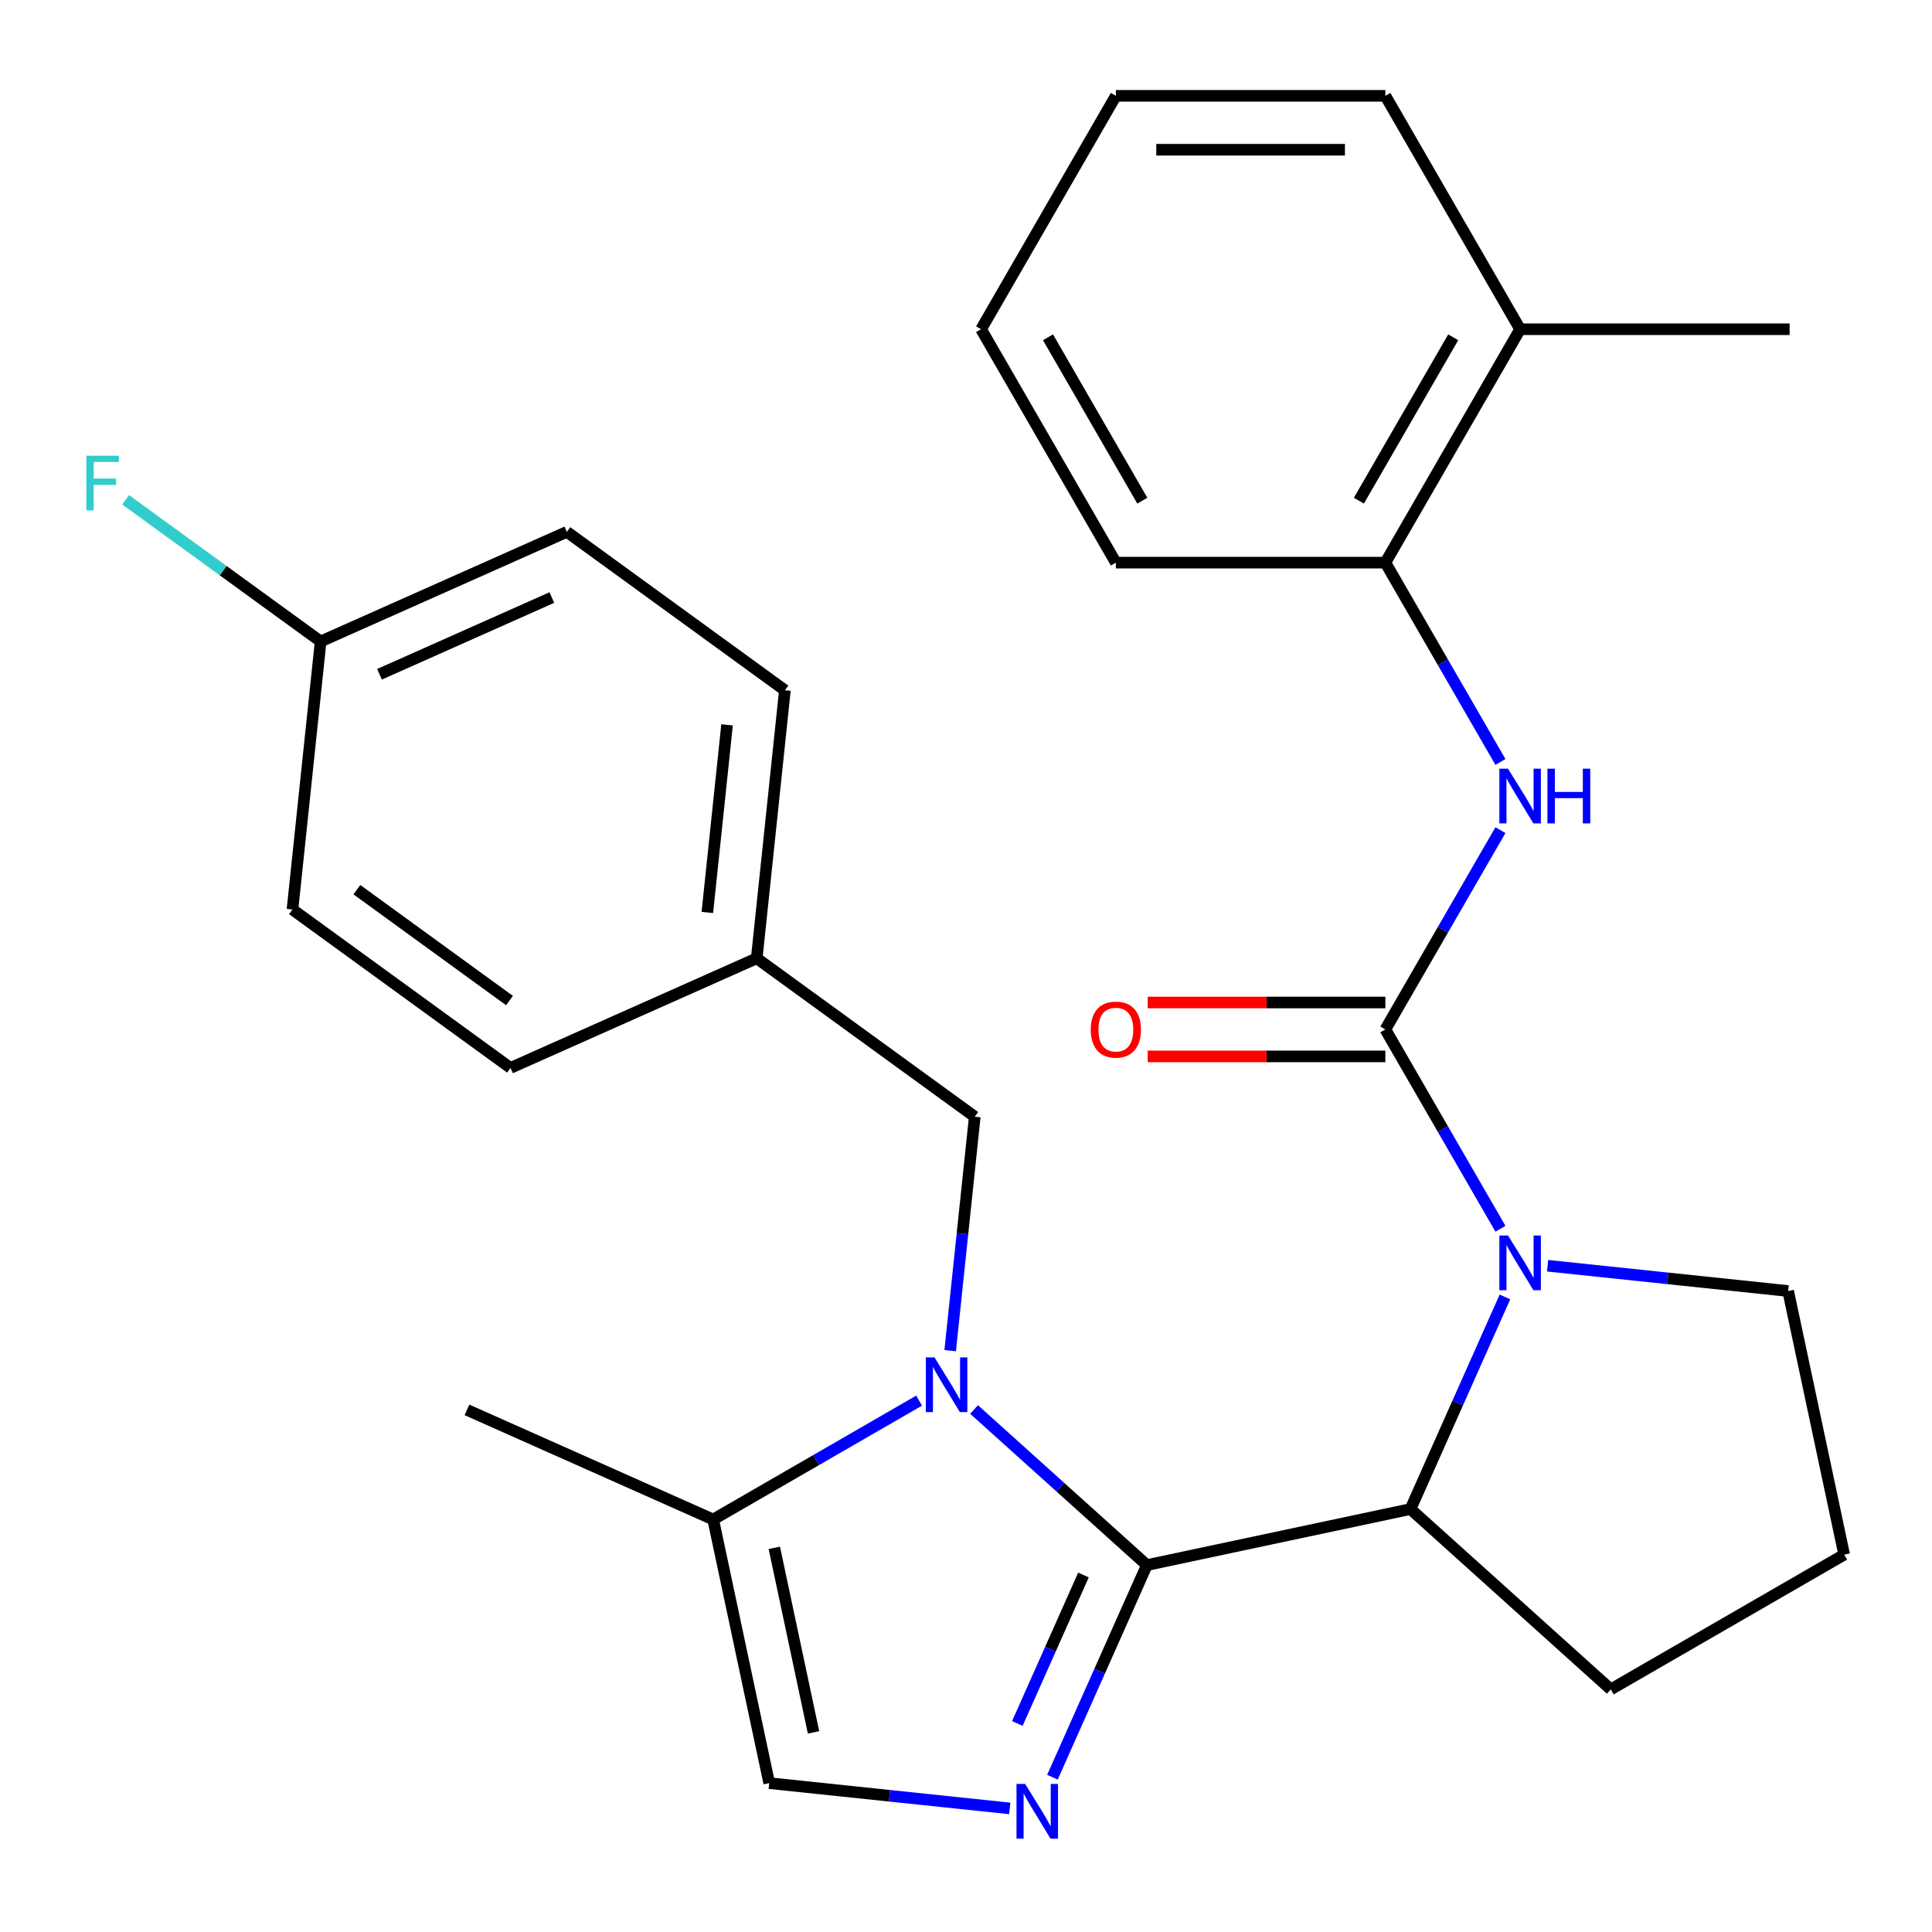 <?xml version='1.0' encoding='iso-8859-1'?>
<svg version='1.1' baseProfile='full'
              xmlns='http://www.w3.org/2000/svg'
                      xmlns:rdkit='http://www.rdkit.org/xml'
                      xmlns:xlink='http://www.w3.org/1999/xlink'
                  xml:space='preserve'
width='1000px' height='1000px' viewBox='0 0 1000 1000'>
<!-- END OF HEADER -->
<rect style='opacity:1.0;fill:#FFFFFF;stroke:none' width='1000' height='1000' x='0' y='0'> </rect>
<path class='bond-0' d='M 593.62,810.088 L 548.9,769.822' style='fill:none;fill-rule:evenodd;stroke:#000000;stroke-width:6px;stroke-linecap:butt;stroke-linejoin:miter;stroke-opacity:1' />
<path class='bond-0' d='M 548.9,769.822 L 504.18,729.556' style='fill:none;fill-rule:evenodd;stroke:#0000FF;stroke-width:6px;stroke-linecap:butt;stroke-linejoin:miter;stroke-opacity:1' />
<path class='bond-2' d='M 593.62,810.088 L 569.179,864.983' style='fill:none;fill-rule:evenodd;stroke:#000000;stroke-width:6px;stroke-linecap:butt;stroke-linejoin:miter;stroke-opacity:1' />
<path class='bond-2' d='M 569.179,864.983 L 544.738,919.878' style='fill:none;fill-rule:evenodd;stroke:#0000FF;stroke-width:6px;stroke-linecap:butt;stroke-linejoin:miter;stroke-opacity:1' />
<path class='bond-2' d='M 560.8,815.209 L 543.691,853.635' style='fill:none;fill-rule:evenodd;stroke:#000000;stroke-width:6px;stroke-linecap:butt;stroke-linejoin:miter;stroke-opacity:1' />
<path class='bond-2' d='M 543.691,853.635 L 526.582,892.062' style='fill:none;fill-rule:evenodd;stroke:#0000FF;stroke-width:6px;stroke-linecap:butt;stroke-linejoin:miter;stroke-opacity:1' />
<path class='bond-4' d='M 593.62,810.088 L 730.069,781.085' style='fill:none;fill-rule:evenodd;stroke:#000000;stroke-width:6px;stroke-linecap:butt;stroke-linejoin:miter;stroke-opacity:1' />
<path class='bond-6' d='M 475.725,724.96 L 422.434,755.727' style='fill:none;fill-rule:evenodd;stroke:#0000FF;stroke-width:6px;stroke-linecap:butt;stroke-linejoin:miter;stroke-opacity:1' />
<path class='bond-6' d='M 422.434,755.727 L 369.143,786.495' style='fill:none;fill-rule:evenodd;stroke:#000000;stroke-width:6px;stroke-linecap:butt;stroke-linejoin:miter;stroke-opacity:1' />
<path class='bond-8' d='M 491.807,699.098 L 498.17,638.555' style='fill:none;fill-rule:evenodd;stroke:#0000FF;stroke-width:6px;stroke-linecap:butt;stroke-linejoin:miter;stroke-opacity:1' />
<path class='bond-8' d='M 498.17,638.555 L 504.534,578.012' style='fill:none;fill-rule:evenodd;stroke:#000000;stroke-width:6px;stroke-linecap:butt;stroke-linejoin:miter;stroke-opacity:1' />
<path class='bond-1' d='M 717.059,532.838 L 746.839,584.419' style='fill:none;fill-rule:evenodd;stroke:#000000;stroke-width:6px;stroke-linecap:butt;stroke-linejoin:miter;stroke-opacity:1' />
<path class='bond-1' d='M 746.839,584.419 L 776.62,635.999' style='fill:none;fill-rule:evenodd;stroke:#0000FF;stroke-width:6px;stroke-linecap:butt;stroke-linejoin:miter;stroke-opacity:1' />
<path class='bond-5' d='M 717.059,532.838 L 746.839,481.257' style='fill:none;fill-rule:evenodd;stroke:#000000;stroke-width:6px;stroke-linecap:butt;stroke-linejoin:miter;stroke-opacity:1' />
<path class='bond-5' d='M 746.839,481.257 L 776.62,429.677' style='fill:none;fill-rule:evenodd;stroke:#0000FF;stroke-width:6px;stroke-linecap:butt;stroke-linejoin:miter;stroke-opacity:1' />
<path class='bond-10' d='M 717.059,518.888 L 655.554,518.888' style='fill:none;fill-rule:evenodd;stroke:#000000;stroke-width:6px;stroke-linecap:butt;stroke-linejoin:miter;stroke-opacity:1' />
<path class='bond-10' d='M 655.554,518.888 L 594.049,518.888' style='fill:none;fill-rule:evenodd;stroke:#FF0000;stroke-width:6px;stroke-linecap:butt;stroke-linejoin:miter;stroke-opacity:1' />
<path class='bond-10' d='M 717.059,546.788 L 655.554,546.788' style='fill:none;fill-rule:evenodd;stroke:#000000;stroke-width:6px;stroke-linecap:butt;stroke-linejoin:miter;stroke-opacity:1' />
<path class='bond-10' d='M 655.554,546.788 L 594.049,546.788' style='fill:none;fill-rule:evenodd;stroke:#FF0000;stroke-width:6px;stroke-linecap:butt;stroke-linejoin:miter;stroke-opacity:1' />
<path class='bond-7' d='M 522.653,936.03 L 460.4,929.487' style='fill:none;fill-rule:evenodd;stroke:#0000FF;stroke-width:6px;stroke-linecap:butt;stroke-linejoin:miter;stroke-opacity:1' />
<path class='bond-7' d='M 460.4,929.487 L 398.147,922.944' style='fill:none;fill-rule:evenodd;stroke:#000000;stroke-width:6px;stroke-linecap:butt;stroke-linejoin:miter;stroke-opacity:1' />
<path class='bond-3' d='M 778.951,671.294 L 754.51,726.189' style='fill:none;fill-rule:evenodd;stroke:#0000FF;stroke-width:6px;stroke-linecap:butt;stroke-linejoin:miter;stroke-opacity:1' />
<path class='bond-3' d='M 754.51,726.189 L 730.069,781.085' style='fill:none;fill-rule:evenodd;stroke:#000000;stroke-width:6px;stroke-linecap:butt;stroke-linejoin:miter;stroke-opacity:1' />
<path class='bond-13' d='M 801.036,655.142 L 863.289,661.685' style='fill:none;fill-rule:evenodd;stroke:#0000FF;stroke-width:6px;stroke-linecap:butt;stroke-linejoin:miter;stroke-opacity:1' />
<path class='bond-13' d='M 863.289,661.685 L 925.542,668.228' style='fill:none;fill-rule:evenodd;stroke:#000000;stroke-width:6px;stroke-linecap:butt;stroke-linejoin:miter;stroke-opacity:1' />
<path class='bond-15' d='M 730.069,781.085 L 833.737,874.427' style='fill:none;fill-rule:evenodd;stroke:#000000;stroke-width:6px;stroke-linecap:butt;stroke-linejoin:miter;stroke-opacity:1' />
<path class='bond-9' d='M 776.62,394.382 L 746.839,342.801' style='fill:none;fill-rule:evenodd;stroke:#0000FF;stroke-width:6px;stroke-linecap:butt;stroke-linejoin:miter;stroke-opacity:1' />
<path class='bond-9' d='M 746.839,342.801 L 717.059,291.22' style='fill:none;fill-rule:evenodd;stroke:#000000;stroke-width:6px;stroke-linecap:butt;stroke-linejoin:miter;stroke-opacity:1' />
<path class='bond-21' d='M 369.143,786.495 L 241.706,729.756' style='fill:none;fill-rule:evenodd;stroke:#000000;stroke-width:6px;stroke-linecap:butt;stroke-linejoin:miter;stroke-opacity:1' />
<path class='bond-28' d='M 369.143,786.495 L 398.147,922.944' style='fill:none;fill-rule:evenodd;stroke:#000000;stroke-width:6px;stroke-linecap:butt;stroke-linejoin:miter;stroke-opacity:1' />
<path class='bond-28' d='M 400.784,801.161 L 421.086,896.676' style='fill:none;fill-rule:evenodd;stroke:#000000;stroke-width:6px;stroke-linecap:butt;stroke-linejoin:miter;stroke-opacity:1' />
<path class='bond-12' d='M 504.534,578.012 L 391.678,496.017' style='fill:none;fill-rule:evenodd;stroke:#000000;stroke-width:6px;stroke-linecap:butt;stroke-linejoin:miter;stroke-opacity:1' />
<path class='bond-11' d='M 717.059,291.22 L 786.808,170.411' style='fill:none;fill-rule:evenodd;stroke:#000000;stroke-width:6px;stroke-linecap:butt;stroke-linejoin:miter;stroke-opacity:1' />
<path class='bond-11' d='M 703.36,259.149 L 752.184,174.583' style='fill:none;fill-rule:evenodd;stroke:#000000;stroke-width:6px;stroke-linecap:butt;stroke-linejoin:miter;stroke-opacity:1' />
<path class='bond-23' d='M 717.059,291.22 L 577.561,291.22' style='fill:none;fill-rule:evenodd;stroke:#000000;stroke-width:6px;stroke-linecap:butt;stroke-linejoin:miter;stroke-opacity:1' />
<path class='bond-24' d='M 786.808,170.411 L 926.306,170.411' style='fill:none;fill-rule:evenodd;stroke:#000000;stroke-width:6px;stroke-linecap:butt;stroke-linejoin:miter;stroke-opacity:1' />
<path class='bond-25' d='M 786.808,170.411 L 717.059,49.602' style='fill:none;fill-rule:evenodd;stroke:#000000;stroke-width:6px;stroke-linecap:butt;stroke-linejoin:miter;stroke-opacity:1' />
<path class='bond-17' d='M 391.678,496.017 L 264.24,552.756' style='fill:none;fill-rule:evenodd;stroke:#000000;stroke-width:6px;stroke-linecap:butt;stroke-linejoin:miter;stroke-opacity:1' />
<path class='bond-18' d='M 391.678,496.017 L 406.259,357.283' style='fill:none;fill-rule:evenodd;stroke:#000000;stroke-width:6px;stroke-linecap:butt;stroke-linejoin:miter;stroke-opacity:1' />
<path class='bond-18' d='M 366.118,472.29 L 376.325,375.177' style='fill:none;fill-rule:evenodd;stroke:#000000;stroke-width:6px;stroke-linecap:butt;stroke-linejoin:miter;stroke-opacity:1' />
<path class='bond-29' d='M 925.542,668.228 L 954.545,804.678' style='fill:none;fill-rule:evenodd;stroke:#000000;stroke-width:6px;stroke-linecap:butt;stroke-linejoin:miter;stroke-opacity:1' />
<path class='bond-14' d='M 165.965,332.027 L 293.403,275.288' style='fill:none;fill-rule:evenodd;stroke:#000000;stroke-width:6px;stroke-linecap:butt;stroke-linejoin:miter;stroke-opacity:1' />
<path class='bond-14' d='M 196.428,349.004 L 285.635,309.286' style='fill:none;fill-rule:evenodd;stroke:#000000;stroke-width:6px;stroke-linecap:butt;stroke-linejoin:miter;stroke-opacity:1' />
<path class='bond-16' d='M 165.965,332.027 L 115.49,295.355' style='fill:none;fill-rule:evenodd;stroke:#000000;stroke-width:6px;stroke-linecap:butt;stroke-linejoin:miter;stroke-opacity:1' />
<path class='bond-16' d='M 115.49,295.355 L 65.016,258.683' style='fill:none;fill-rule:evenodd;stroke:#33CCCC;stroke-width:6px;stroke-linecap:butt;stroke-linejoin:miter;stroke-opacity:1' />
<path class='bond-30' d='M 165.965,332.027 L 151.383,470.761' style='fill:none;fill-rule:evenodd;stroke:#000000;stroke-width:6px;stroke-linecap:butt;stroke-linejoin:miter;stroke-opacity:1' />
<path class='bond-22' d='M 833.737,874.427 L 954.545,804.678' style='fill:none;fill-rule:evenodd;stroke:#000000;stroke-width:6px;stroke-linecap:butt;stroke-linejoin:miter;stroke-opacity:1' />
<path class='bond-20' d='M 264.24,552.756 L 151.383,470.761' style='fill:none;fill-rule:evenodd;stroke:#000000;stroke-width:6px;stroke-linecap:butt;stroke-linejoin:miter;stroke-opacity:1' />
<path class='bond-20' d='M 263.71,517.885 L 184.711,460.489' style='fill:none;fill-rule:evenodd;stroke:#000000;stroke-width:6px;stroke-linecap:butt;stroke-linejoin:miter;stroke-opacity:1' />
<path class='bond-19' d='M 406.259,357.283 L 293.403,275.288' style='fill:none;fill-rule:evenodd;stroke:#000000;stroke-width:6px;stroke-linecap:butt;stroke-linejoin:miter;stroke-opacity:1' />
<path class='bond-26' d='M 577.561,291.22 L 507.812,170.411' style='fill:none;fill-rule:evenodd;stroke:#000000;stroke-width:6px;stroke-linecap:butt;stroke-linejoin:miter;stroke-opacity:1' />
<path class='bond-26' d='M 591.261,259.149 L 542.436,174.583' style='fill:none;fill-rule:evenodd;stroke:#000000;stroke-width:6px;stroke-linecap:butt;stroke-linejoin:miter;stroke-opacity:1' />
<path class='bond-31' d='M 717.059,49.602 L 577.561,49.602' style='fill:none;fill-rule:evenodd;stroke:#000000;stroke-width:6px;stroke-linecap:butt;stroke-linejoin:miter;stroke-opacity:1' />
<path class='bond-31' d='M 696.135,77.502 L 598.486,77.502' style='fill:none;fill-rule:evenodd;stroke:#000000;stroke-width:6px;stroke-linecap:butt;stroke-linejoin:miter;stroke-opacity:1' />
<path class='bond-27' d='M 507.812,170.411 L 577.561,49.602' style='fill:none;fill-rule:evenodd;stroke:#000000;stroke-width:6px;stroke-linecap:butt;stroke-linejoin:miter;stroke-opacity:1' />
<path  class='atom-1' d='M 483.692 702.585
L 492.972 717.585
Q 493.892 719.065, 495.372 721.745
Q 496.852 724.425, 496.932 724.585
L 496.932 702.585
L 500.692 702.585
L 500.692 730.905
L 496.812 730.905
L 486.852 714.505
Q 485.692 712.585, 484.452 710.385
Q 483.252 708.185, 482.892 707.505
L 482.892 730.905
L 479.212 730.905
L 479.212 702.585
L 483.692 702.585
' fill='#0000FF'/>
<path  class='atom-3' d='M 530.621 923.366
L 539.901 938.366
Q 540.821 939.846, 542.301 942.526
Q 543.781 945.206, 543.861 945.366
L 543.861 923.366
L 547.621 923.366
L 547.621 951.686
L 543.741 951.686
L 533.781 935.286
Q 532.621 933.366, 531.381 931.166
Q 530.181 928.966, 529.821 928.286
L 529.821 951.686
L 526.141 951.686
L 526.141 923.366
L 530.621 923.366
' fill='#0000FF'/>
<path  class='atom-4' d='M 780.548 639.487
L 789.828 654.487
Q 790.748 655.967, 792.228 658.647
Q 793.708 661.327, 793.788 661.487
L 793.788 639.487
L 797.548 639.487
L 797.548 667.807
L 793.668 667.807
L 783.708 651.407
Q 782.548 649.487, 781.308 647.287
Q 780.108 645.087, 779.748 644.407
L 779.748 667.807
L 776.068 667.807
L 776.068 639.487
L 780.548 639.487
' fill='#0000FF'/>
<path  class='atom-6' d='M 780.548 397.869
L 789.828 412.869
Q 790.748 414.349, 792.228 417.029
Q 793.708 419.709, 793.788 419.869
L 793.788 397.869
L 797.548 397.869
L 797.548 426.189
L 793.668 426.189
L 783.708 409.789
Q 782.548 407.869, 781.308 405.669
Q 780.108 403.469, 779.748 402.789
L 779.748 426.189
L 776.068 426.189
L 776.068 397.869
L 780.548 397.869
' fill='#0000FF'/>
<path  class='atom-6' d='M 800.948 397.869
L 804.788 397.869
L 804.788 409.909
L 819.268 409.909
L 819.268 397.869
L 823.108 397.869
L 823.108 426.189
L 819.268 426.189
L 819.268 413.109
L 804.788 413.109
L 804.788 426.189
L 800.948 426.189
L 800.948 397.869
' fill='#0000FF'/>
<path  class='atom-11' d='M 564.561 532.918
Q 564.561 526.118, 567.921 522.318
Q 571.281 518.518, 577.561 518.518
Q 583.841 518.518, 587.201 522.318
Q 590.561 526.118, 590.561 532.918
Q 590.561 539.798, 587.161 543.718
Q 583.761 547.598, 577.561 547.598
Q 571.321 547.598, 567.921 543.718
Q 564.561 539.838, 564.561 532.918
M 577.561 544.398
Q 581.881 544.398, 584.201 541.518
Q 586.561 538.598, 586.561 532.918
Q 586.561 527.358, 584.201 524.558
Q 581.881 521.718, 577.561 521.718
Q 573.241 521.718, 570.881 524.518
Q 568.561 527.318, 568.561 532.918
Q 568.561 538.638, 570.881 541.518
Q 573.241 544.398, 577.561 544.398
' fill='#FF0000'/>
<path  class='atom-17' d='M 44.689 235.872
L 61.529 235.872
L 61.529 239.112
L 48.489 239.112
L 48.489 247.712
L 60.089 247.712
L 60.089 250.992
L 48.489 250.992
L 48.489 264.192
L 44.689 264.192
L 44.689 235.872
' fill='#33CCCC'/>
</svg>
